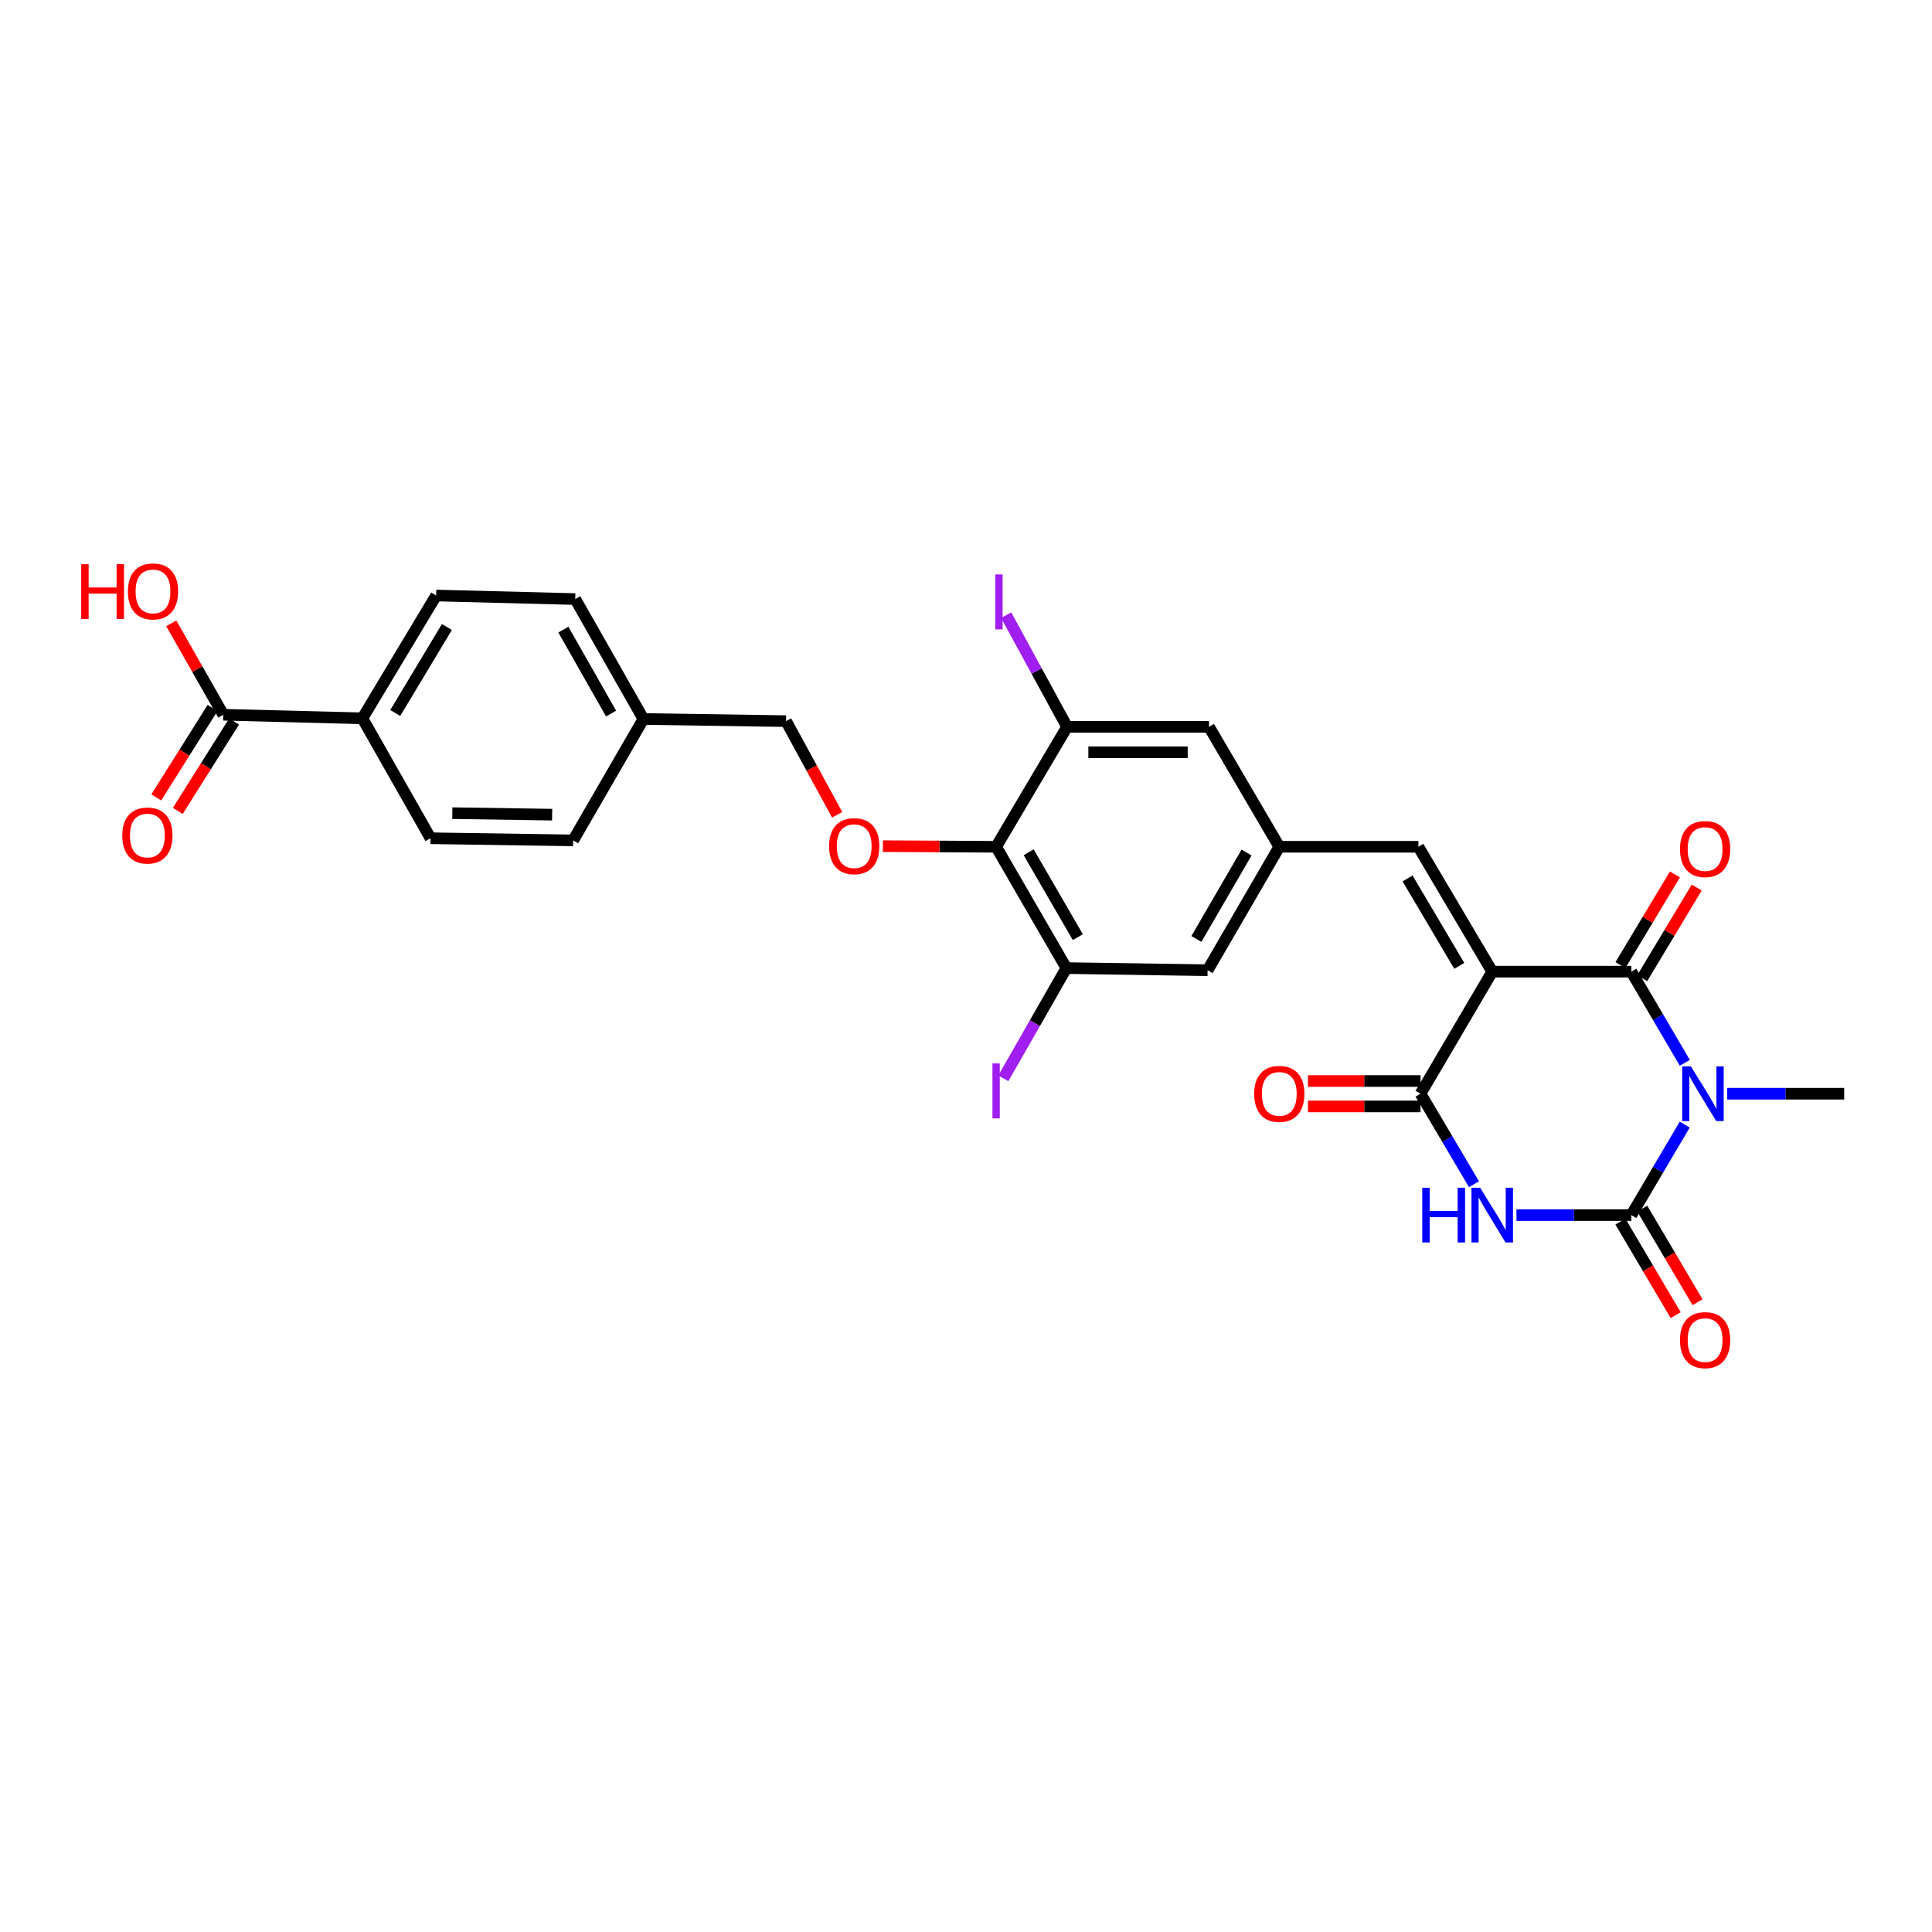 <?xml version='1.0' encoding='iso-8859-1'?>
<svg version='1.1' baseProfile='full'
              xmlns='http://www.w3.org/2000/svg'
                      xmlns:rdkit='http://www.rdkit.org/xml'
                      xmlns:xlink='http://www.w3.org/1999/xlink'
                  xml:space='preserve'
width='1000px' height='1000px' viewBox='0 0 1000 1000'>
<!-- END OF HEADER -->
<rect style='opacity:1.0;fill:#FFFFFF;stroke:none' width='1000' height='1000' x='0' y='0'> </rect>
<path class='bond-1' d='M 772.376,502.928 L 844.368,502.928' style='fill:none;fill-rule:evenodd;stroke:#000000;stroke-width:6px;stroke-linecap:butt;stroke-linejoin:miter;stroke-opacity:1' />
<path class='bond-4' d='M 772.376,502.928 L 735.258,566.107' style='fill:none;fill-rule:evenodd;stroke:#000000;stroke-width:6px;stroke-linecap:butt;stroke-linejoin:miter;stroke-opacity:1' />
<path class='bond-5' d='M 772.376,502.928 L 734.148,438.295' style='fill:none;fill-rule:evenodd;stroke:#000000;stroke-width:6px;stroke-linecap:butt;stroke-linejoin:miter;stroke-opacity:1' />
<path class='bond-5' d='M 755.32,499.93 L 728.56,454.687' style='fill:none;fill-rule:evenodd;stroke:#000000;stroke-width:6px;stroke-linecap:butt;stroke-linejoin:miter;stroke-opacity:1' />
<path class='bond-0' d='M 872.059,550.115 L 858.214,526.522' style='fill:none;fill-rule:evenodd;stroke:#0000FF;stroke-width:6px;stroke-linecap:butt;stroke-linejoin:miter;stroke-opacity:1' />
<path class='bond-0' d='M 858.214,526.522 L 844.368,502.928' style='fill:none;fill-rule:evenodd;stroke:#000000;stroke-width:6px;stroke-linecap:butt;stroke-linejoin:miter;stroke-opacity:1' />
<path class='bond-19' d='M 894.01,566.107 L 924.278,566.107' style='fill:none;fill-rule:evenodd;stroke:#0000FF;stroke-width:6px;stroke-linecap:butt;stroke-linejoin:miter;stroke-opacity:1' />
<path class='bond-19' d='M 924.278,566.107 L 954.545,566.107' style='fill:none;fill-rule:evenodd;stroke:#000000;stroke-width:6px;stroke-linecap:butt;stroke-linejoin:miter;stroke-opacity:1' />
<path class='bond-29' d='M 872.011,582.09 L 858.19,605.512' style='fill:none;fill-rule:evenodd;stroke:#0000FF;stroke-width:6px;stroke-linecap:butt;stroke-linejoin:miter;stroke-opacity:1' />
<path class='bond-29' d='M 858.19,605.512 L 844.368,628.934' style='fill:none;fill-rule:evenodd;stroke:#000000;stroke-width:6px;stroke-linecap:butt;stroke-linejoin:miter;stroke-opacity:1' />
<path class='bond-13' d='M 850.006,506.316 L 864.106,482.854' style='fill:none;fill-rule:evenodd;stroke:#000000;stroke-width:6px;stroke-linecap:butt;stroke-linejoin:miter;stroke-opacity:1' />
<path class='bond-13' d='M 864.106,482.854 L 878.206,459.393' style='fill:none;fill-rule:evenodd;stroke:#FF0000;stroke-width:6px;stroke-linecap:butt;stroke-linejoin:miter;stroke-opacity:1' />
<path class='bond-13' d='M 838.731,499.54 L 852.831,476.078' style='fill:none;fill-rule:evenodd;stroke:#000000;stroke-width:6px;stroke-linecap:butt;stroke-linejoin:miter;stroke-opacity:1' />
<path class='bond-13' d='M 852.831,476.078 L 866.931,452.617' style='fill:none;fill-rule:evenodd;stroke:#FF0000;stroke-width:6px;stroke-linecap:butt;stroke-linejoin:miter;stroke-opacity:1' />
<path class='bond-2' d='M 844.368,628.934 L 814.642,628.934' style='fill:none;fill-rule:evenodd;stroke:#000000;stroke-width:6px;stroke-linecap:butt;stroke-linejoin:miter;stroke-opacity:1' />
<path class='bond-2' d='M 814.642,628.934 L 784.916,628.934' style='fill:none;fill-rule:evenodd;stroke:#0000FF;stroke-width:6px;stroke-linecap:butt;stroke-linejoin:miter;stroke-opacity:1' />
<path class='bond-12' d='M 838.706,632.28 L 853.014,656.498' style='fill:none;fill-rule:evenodd;stroke:#000000;stroke-width:6px;stroke-linecap:butt;stroke-linejoin:miter;stroke-opacity:1' />
<path class='bond-12' d='M 853.014,656.498 L 867.321,680.716' style='fill:none;fill-rule:evenodd;stroke:#FF0000;stroke-width:6px;stroke-linecap:butt;stroke-linejoin:miter;stroke-opacity:1' />
<path class='bond-12' d='M 850.031,625.589 L 864.339,649.807' style='fill:none;fill-rule:evenodd;stroke:#000000;stroke-width:6px;stroke-linecap:butt;stroke-linejoin:miter;stroke-opacity:1' />
<path class='bond-12' d='M 864.339,649.807 L 878.647,674.025' style='fill:none;fill-rule:evenodd;stroke:#FF0000;stroke-width:6px;stroke-linecap:butt;stroke-linejoin:miter;stroke-opacity:1' />
<path class='bond-3' d='M 762.933,612.95 L 749.096,589.528' style='fill:none;fill-rule:evenodd;stroke:#0000FF;stroke-width:6px;stroke-linecap:butt;stroke-linejoin:miter;stroke-opacity:1' />
<path class='bond-3' d='M 749.096,589.528 L 735.258,566.107' style='fill:none;fill-rule:evenodd;stroke:#000000;stroke-width:6px;stroke-linecap:butt;stroke-linejoin:miter;stroke-opacity:1' />
<path class='bond-16' d='M 735.258,559.529 L 706.121,559.529' style='fill:none;fill-rule:evenodd;stroke:#000000;stroke-width:6px;stroke-linecap:butt;stroke-linejoin:miter;stroke-opacity:1' />
<path class='bond-16' d='M 706.121,559.529 L 676.983,559.529' style='fill:none;fill-rule:evenodd;stroke:#FF0000;stroke-width:6px;stroke-linecap:butt;stroke-linejoin:miter;stroke-opacity:1' />
<path class='bond-16' d='M 735.258,572.684 L 706.121,572.684' style='fill:none;fill-rule:evenodd;stroke:#000000;stroke-width:6px;stroke-linecap:butt;stroke-linejoin:miter;stroke-opacity:1' />
<path class='bond-16' d='M 706.121,572.684 L 676.983,572.684' style='fill:none;fill-rule:evenodd;stroke:#FF0000;stroke-width:6px;stroke-linecap:butt;stroke-linejoin:miter;stroke-opacity:1' />
<path class='bond-9' d='M 734.148,438.295 L 662.156,438.295' style='fill:none;fill-rule:evenodd;stroke:#000000;stroke-width:6px;stroke-linecap:butt;stroke-linejoin:miter;stroke-opacity:1' />
<path class='bond-6' d='M 515.591,438.295 L 551.957,501.079' style='fill:none;fill-rule:evenodd;stroke:#000000;stroke-width:6px;stroke-linecap:butt;stroke-linejoin:miter;stroke-opacity:1' />
<path class='bond-6' d='M 532.429,441.12 L 557.885,485.068' style='fill:none;fill-rule:evenodd;stroke:#000000;stroke-width:6px;stroke-linecap:butt;stroke-linejoin:miter;stroke-opacity:1' />
<path class='bond-10' d='M 515.591,438.295 L 486.283,438.135' style='fill:none;fill-rule:evenodd;stroke:#000000;stroke-width:6px;stroke-linecap:butt;stroke-linejoin:miter;stroke-opacity:1' />
<path class='bond-10' d='M 486.283,438.135 L 456.974,437.974' style='fill:none;fill-rule:evenodd;stroke:#FF0000;stroke-width:6px;stroke-linecap:butt;stroke-linejoin:miter;stroke-opacity:1' />
<path class='bond-30' d='M 515.591,438.295 L 552.315,376.213' style='fill:none;fill-rule:evenodd;stroke:#000000;stroke-width:6px;stroke-linecap:butt;stroke-linejoin:miter;stroke-opacity:1' />
<path class='bond-7' d='M 552.315,376.213 L 625.776,376.213' style='fill:none;fill-rule:evenodd;stroke:#000000;stroke-width:6px;stroke-linecap:butt;stroke-linejoin:miter;stroke-opacity:1' />
<path class='bond-7' d='M 563.334,389.367 L 614.757,389.367' style='fill:none;fill-rule:evenodd;stroke:#000000;stroke-width:6px;stroke-linecap:butt;stroke-linejoin:miter;stroke-opacity:1' />
<path class='bond-22' d='M 552.315,376.213 L 536.551,347.305' style='fill:none;fill-rule:evenodd;stroke:#000000;stroke-width:6px;stroke-linecap:butt;stroke-linejoin:miter;stroke-opacity:1' />
<path class='bond-22' d='M 536.551,347.305 L 520.787,318.398' style='fill:none;fill-rule:evenodd;stroke:#A01EEF;stroke-width:6px;stroke-linecap:butt;stroke-linejoin:miter;stroke-opacity:1' />
<path class='bond-8' d='M 551.957,501.079 L 625.06,502.19' style='fill:none;fill-rule:evenodd;stroke:#000000;stroke-width:6px;stroke-linecap:butt;stroke-linejoin:miter;stroke-opacity:1' />
<path class='bond-23' d='M 551.957,501.079 L 535.64,529.605' style='fill:none;fill-rule:evenodd;stroke:#000000;stroke-width:6px;stroke-linecap:butt;stroke-linejoin:miter;stroke-opacity:1' />
<path class='bond-23' d='M 535.64,529.605 L 519.322,558.13' style='fill:none;fill-rule:evenodd;stroke:#A01EEF;stroke-width:6px;stroke-linecap:butt;stroke-linejoin:miter;stroke-opacity:1' />
<path class='bond-14' d='M 662.156,438.295 L 625.776,376.213' style='fill:none;fill-rule:evenodd;stroke:#000000;stroke-width:6px;stroke-linecap:butt;stroke-linejoin:miter;stroke-opacity:1' />
<path class='bond-15' d='M 662.156,438.295 L 625.06,502.19' style='fill:none;fill-rule:evenodd;stroke:#000000;stroke-width:6px;stroke-linecap:butt;stroke-linejoin:miter;stroke-opacity:1' />
<path class='bond-15' d='M 645.215,441.275 L 619.248,486.001' style='fill:none;fill-rule:evenodd;stroke:#000000;stroke-width:6px;stroke-linecap:butt;stroke-linejoin:miter;stroke-opacity:1' />
<path class='bond-24' d='M 433.319,421.733 L 420.094,397.496' style='fill:none;fill-rule:evenodd;stroke:#FF0000;stroke-width:6px;stroke-linecap:butt;stroke-linejoin:miter;stroke-opacity:1' />
<path class='bond-24' d='M 420.094,397.496 L 406.869,373.26' style='fill:none;fill-rule:evenodd;stroke:#000000;stroke-width:6px;stroke-linecap:butt;stroke-linejoin:miter;stroke-opacity:1' />
<path class='bond-11' d='M 115.575,369.957 L 187.575,371.806' style='fill:none;fill-rule:evenodd;stroke:#000000;stroke-width:6px;stroke-linecap:butt;stroke-linejoin:miter;stroke-opacity:1' />
<path class='bond-18' d='M 110.008,366.454 L 95.45,389.589' style='fill:none;fill-rule:evenodd;stroke:#000000;stroke-width:6px;stroke-linecap:butt;stroke-linejoin:miter;stroke-opacity:1' />
<path class='bond-18' d='M 95.45,389.589 L 80.892,412.723' style='fill:none;fill-rule:evenodd;stroke:#FF0000;stroke-width:6px;stroke-linecap:butt;stroke-linejoin:miter;stroke-opacity:1' />
<path class='bond-18' d='M 121.142,373.46 L 106.584,396.595' style='fill:none;fill-rule:evenodd;stroke:#000000;stroke-width:6px;stroke-linecap:butt;stroke-linejoin:miter;stroke-opacity:1' />
<path class='bond-18' d='M 106.584,396.595 L 92.025,419.729' style='fill:none;fill-rule:evenodd;stroke:#FF0000;stroke-width:6px;stroke-linecap:butt;stroke-linejoin:miter;stroke-opacity:1' />
<path class='bond-25' d='M 115.575,369.957 L 102.108,346.295' style='fill:none;fill-rule:evenodd;stroke:#000000;stroke-width:6px;stroke-linecap:butt;stroke-linejoin:miter;stroke-opacity:1' />
<path class='bond-25' d='M 102.108,346.295 L 88.642,322.632' style='fill:none;fill-rule:evenodd;stroke:#FF0000;stroke-width:6px;stroke-linecap:butt;stroke-linejoin:miter;stroke-opacity:1' />
<path class='bond-17' d='M 187.575,371.806 L 225.752,308.233' style='fill:none;fill-rule:evenodd;stroke:#000000;stroke-width:6px;stroke-linecap:butt;stroke-linejoin:miter;stroke-opacity:1' />
<path class='bond-17' d='M 204.578,369.042 L 231.303,324.541' style='fill:none;fill-rule:evenodd;stroke:#000000;stroke-width:6px;stroke-linecap:butt;stroke-linejoin:miter;stroke-opacity:1' />
<path class='bond-31' d='M 187.575,371.806 L 222.843,433.874' style='fill:none;fill-rule:evenodd;stroke:#000000;stroke-width:6px;stroke-linecap:butt;stroke-linejoin:miter;stroke-opacity:1' />
<path class='bond-20' d='M 222.843,433.874 L 296.663,434.985' style='fill:none;fill-rule:evenodd;stroke:#000000;stroke-width:6px;stroke-linecap:butt;stroke-linejoin:miter;stroke-opacity:1' />
<path class='bond-20' d='M 234.114,420.887 L 285.788,421.665' style='fill:none;fill-rule:evenodd;stroke:#000000;stroke-width:6px;stroke-linecap:butt;stroke-linejoin:miter;stroke-opacity:1' />
<path class='bond-21' d='M 225.752,308.233 L 297.744,310.082' style='fill:none;fill-rule:evenodd;stroke:#000000;stroke-width:6px;stroke-linecap:butt;stroke-linejoin:miter;stroke-opacity:1' />
<path class='bond-26' d='M 406.869,373.26 L 333.028,372.15' style='fill:none;fill-rule:evenodd;stroke:#000000;stroke-width:6px;stroke-linecap:butt;stroke-linejoin:miter;stroke-opacity:1' />
<path class='bond-27' d='M 333.028,372.15 L 296.663,434.985' style='fill:none;fill-rule:evenodd;stroke:#000000;stroke-width:6px;stroke-linecap:butt;stroke-linejoin:miter;stroke-opacity:1' />
<path class='bond-28' d='M 333.028,372.15 L 297.744,310.082' style='fill:none;fill-rule:evenodd;stroke:#000000;stroke-width:6px;stroke-linecap:butt;stroke-linejoin:miter;stroke-opacity:1' />
<path class='bond-28' d='M 316.299,369.34 L 291.601,325.893' style='fill:none;fill-rule:evenodd;stroke:#000000;stroke-width:6px;stroke-linecap:butt;stroke-linejoin:miter;stroke-opacity:1' />
<path  class='atom-1' d='M 875.182 551.947
L 884.462 566.947
Q 885.382 568.427, 886.862 571.107
Q 888.342 573.787, 888.422 573.947
L 888.422 551.947
L 892.182 551.947
L 892.182 580.267
L 888.302 580.267
L 878.342 563.867
Q 877.182 561.947, 875.942 559.747
Q 874.742 557.547, 874.382 556.867
L 874.382 580.267
L 870.702 580.267
L 870.702 551.947
L 875.182 551.947
' fill='#0000FF'/>
<path  class='atom-4' d='M 736.156 614.774
L 739.996 614.774
L 739.996 626.814
L 754.476 626.814
L 754.476 614.774
L 758.316 614.774
L 758.316 643.094
L 754.476 643.094
L 754.476 630.014
L 739.996 630.014
L 739.996 643.094
L 736.156 643.094
L 736.156 614.774
' fill='#0000FF'/>
<path  class='atom-4' d='M 766.116 614.774
L 775.396 629.774
Q 776.316 631.254, 777.796 633.934
Q 779.276 636.614, 779.356 636.774
L 779.356 614.774
L 783.116 614.774
L 783.116 643.094
L 779.236 643.094
L 769.276 626.694
Q 768.116 624.774, 766.876 622.574
Q 765.676 620.374, 765.316 619.694
L 765.316 643.094
L 761.636 643.094
L 761.636 614.774
L 766.116 614.774
' fill='#0000FF'/>
<path  class='atom-11' d='M 429.138 437.973
Q 429.138 431.173, 432.498 427.373
Q 435.858 423.573, 442.138 423.573
Q 448.418 423.573, 451.778 427.373
Q 455.138 431.173, 455.138 437.973
Q 455.138 444.853, 451.738 448.773
Q 448.338 452.653, 442.138 452.653
Q 435.898 452.653, 432.498 448.773
Q 429.138 444.893, 429.138 437.973
M 442.138 449.453
Q 446.458 449.453, 448.778 446.573
Q 451.138 443.653, 451.138 437.973
Q 451.138 432.413, 448.778 429.613
Q 446.458 426.773, 442.138 426.773
Q 437.818 426.773, 435.458 429.573
Q 433.138 432.373, 433.138 437.973
Q 433.138 443.693, 435.458 446.573
Q 437.818 449.453, 442.138 449.453
' fill='#FF0000'/>
<path  class='atom-13' d='M 869.553 693.647
Q 869.553 686.847, 872.913 683.047
Q 876.273 679.247, 882.553 679.247
Q 888.833 679.247, 892.193 683.047
Q 895.553 686.847, 895.553 693.647
Q 895.553 700.527, 892.153 704.447
Q 888.753 708.327, 882.553 708.327
Q 876.313 708.327, 872.913 704.447
Q 869.553 700.567, 869.553 693.647
M 882.553 705.127
Q 886.873 705.127, 889.193 702.247
Q 891.553 699.327, 891.553 693.647
Q 891.553 688.087, 889.193 685.287
Q 886.873 682.447, 882.553 682.447
Q 878.233 682.447, 875.873 685.247
Q 873.553 688.047, 873.553 693.647
Q 873.553 699.367, 875.873 702.247
Q 878.233 705.127, 882.553 705.127
' fill='#FF0000'/>
<path  class='atom-14' d='M 869.553 439.471
Q 869.553 432.671, 872.913 428.871
Q 876.273 425.071, 882.553 425.071
Q 888.833 425.071, 892.193 428.871
Q 895.553 432.671, 895.553 439.471
Q 895.553 446.351, 892.153 450.271
Q 888.753 454.151, 882.553 454.151
Q 876.313 454.151, 872.913 450.271
Q 869.553 446.391, 869.553 439.471
M 882.553 450.951
Q 886.873 450.951, 889.193 448.071
Q 891.553 445.151, 891.553 439.471
Q 891.553 433.911, 889.193 431.111
Q 886.873 428.271, 882.553 428.271
Q 878.233 428.271, 875.873 431.071
Q 873.553 433.871, 873.553 439.471
Q 873.553 445.191, 875.873 448.071
Q 878.233 450.951, 882.553 450.951
' fill='#FF0000'/>
<path  class='atom-17' d='M 649.156 566.187
Q 649.156 559.387, 652.516 555.587
Q 655.876 551.787, 662.156 551.787
Q 668.436 551.787, 671.796 555.587
Q 675.156 559.387, 675.156 566.187
Q 675.156 573.067, 671.756 576.987
Q 668.356 580.867, 662.156 580.867
Q 655.916 580.867, 652.516 576.987
Q 649.156 573.107, 649.156 566.187
M 662.156 577.667
Q 666.476 577.667, 668.796 574.787
Q 671.156 571.867, 671.156 566.187
Q 671.156 560.627, 668.796 557.827
Q 666.476 554.987, 662.156 554.987
Q 657.836 554.987, 655.476 557.787
Q 653.156 560.587, 653.156 566.187
Q 653.156 571.907, 655.476 574.787
Q 657.836 577.667, 662.156 577.667
' fill='#FF0000'/>
<path  class='atom-19' d='M 63.287 432.47
Q 63.287 425.67, 66.647 421.87
Q 70.007 418.07, 76.287 418.07
Q 82.567 418.07, 85.927 421.87
Q 89.287 425.67, 89.287 432.47
Q 89.287 439.35, 85.887 443.27
Q 82.487 447.15, 76.287 447.15
Q 70.047 447.15, 66.647 443.27
Q 63.287 439.39, 63.287 432.47
M 76.287 443.95
Q 80.607 443.95, 82.927 441.07
Q 85.287 438.15, 85.287 432.47
Q 85.287 426.91, 82.927 424.11
Q 80.607 421.27, 76.287 421.27
Q 71.967 421.27, 69.607 424.07
Q 67.287 426.87, 67.287 432.47
Q 67.287 438.19, 69.607 441.07
Q 71.967 443.95, 76.287 443.95
' fill='#FF0000'/>
<path  class='atom-23' d='M 515.146 297.316
L 518.946 297.316
L 518.946 325.756
L 515.146 325.756
L 515.146 297.316
' fill='#A01EEF'/>
<path  class='atom-24' d='M 513.691 550.432
L 517.491 550.432
L 517.491 578.872
L 513.691 578.872
L 513.691 550.432
' fill='#A01EEF'/>
<path  class='atom-26' d='M 42.035 292.033
L 45.875 292.033
L 45.875 304.073
L 60.355 304.073
L 60.355 292.033
L 64.195 292.033
L 64.195 320.353
L 60.355 320.353
L 60.355 307.273
L 45.875 307.273
L 45.875 320.353
L 42.035 320.353
L 42.035 292.033
' fill='#FF0000'/>
<path  class='atom-26' d='M 66.195 306.113
Q 66.195 299.313, 69.555 295.513
Q 72.915 291.713, 79.195 291.713
Q 85.475 291.713, 88.835 295.513
Q 92.195 299.313, 92.195 306.113
Q 92.195 312.993, 88.795 316.913
Q 85.395 320.793, 79.195 320.793
Q 72.955 320.793, 69.555 316.913
Q 66.195 313.033, 66.195 306.113
M 79.195 317.593
Q 83.515 317.593, 85.835 314.713
Q 88.195 311.793, 88.195 306.113
Q 88.195 300.553, 85.835 297.753
Q 83.515 294.913, 79.195 294.913
Q 74.875 294.913, 72.515 297.713
Q 70.195 300.513, 70.195 306.113
Q 70.195 311.833, 72.515 314.713
Q 74.875 317.593, 79.195 317.593
' fill='#FF0000'/>
</svg>
